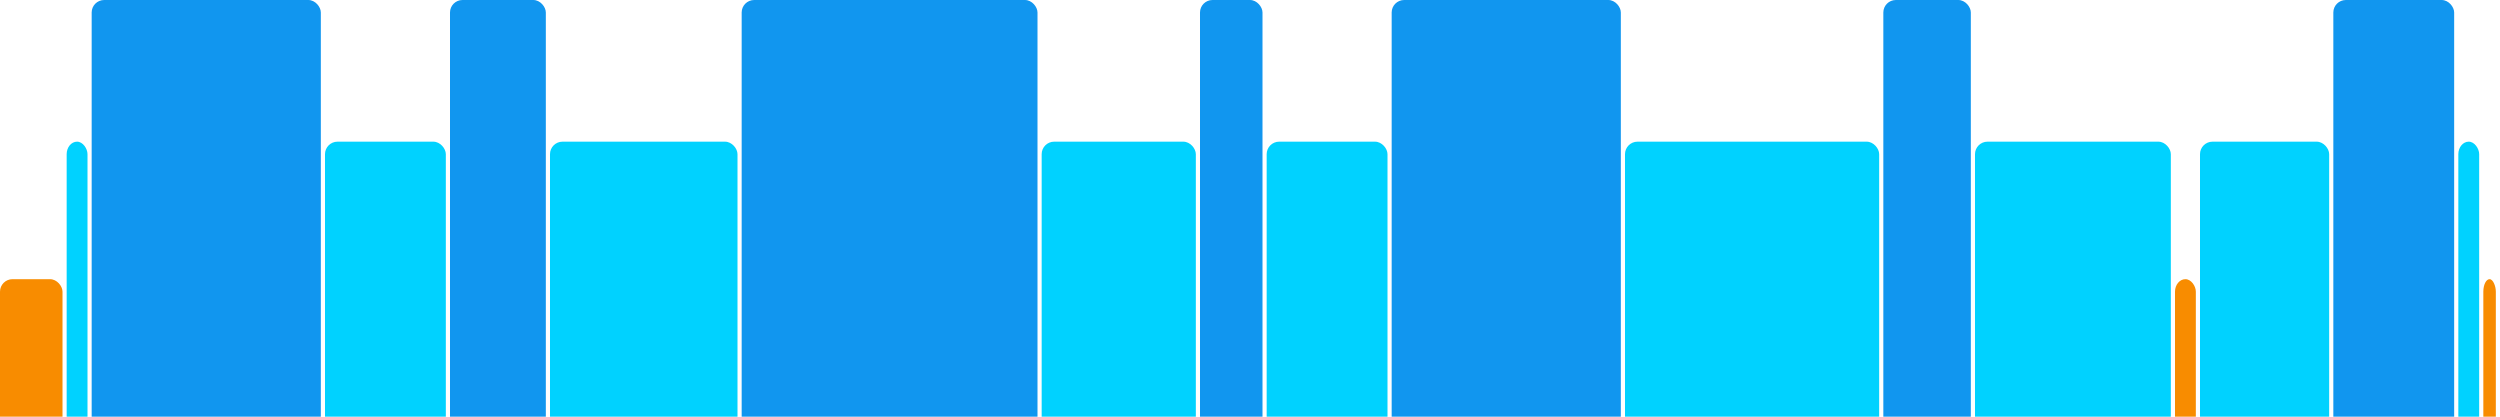 <svg version="1.1" baseProfile="full" width="600" height="100" xmlns="http://www.w3.org/2000/svg">
<rect x="0" y="67" rx="3" ry="3" width="15" height="43" fill="rgb(248,140,0)" />
<rect x="16" y="34" rx="3" ry="3" width="5" height="76" fill="rgb(0,210,255)" />
<rect x="22" y="0" rx="3" ry="3" width="55" height="110" fill="rgb(17,150,239)" />
<rect x="78" y="34" rx="3" ry="3" width="29" height="76" fill="rgb(0,210,255)" />
<rect x="108" y="0" rx="3" ry="3" width="23" height="110" fill="rgb(17,150,239)" />
<rect x="132" y="34" rx="3" ry="3" width="45" height="76" fill="rgb(0,210,255)" />
<rect x="178" y="0" rx="3" ry="3" width="71" height="110" fill="rgb(17,150,239)" />
<rect x="250" y="34" rx="3" ry="3" width="37" height="76" fill="rgb(0,210,255)" />
<rect x="288" y="0" rx="3" ry="3" width="15" height="110" fill="rgb(17,150,239)" />
<rect x="304" y="34" rx="3" ry="3" width="29" height="76" fill="rgb(0,210,255)" />
<rect x="334" y="0" rx="3" ry="3" width="55" height="110" fill="rgb(17,150,239)" />
<rect x="390" y="34" rx="3" ry="3" width="61" height="76" fill="rgb(0,210,255)" />
<rect x="452" y="0" rx="3" ry="3" width="21" height="110" fill="rgb(17,150,239)" />
<rect x="474" y="34" rx="3" ry="3" width="47" height="76" fill="rgb(0,210,255)" />
<rect x="522" y="67" rx="3" ry="3" width="5" height="43" fill="rgb(248,140,0)" />
<rect x="528" y="34" rx="3" ry="3" width="31" height="76" fill="rgb(0,210,255)" />
<rect x="560" y="0" rx="3" ry="3" width="29" height="110" fill="rgb(17,150,239)" />
<rect x="590" y="34" rx="3" ry="3" width="5" height="76" fill="rgb(0,210,255)" />
<rect x="596" y="67" rx="3" ry="3" width="3" height="43" fill="rgb(248,140,0)" />
</svg>